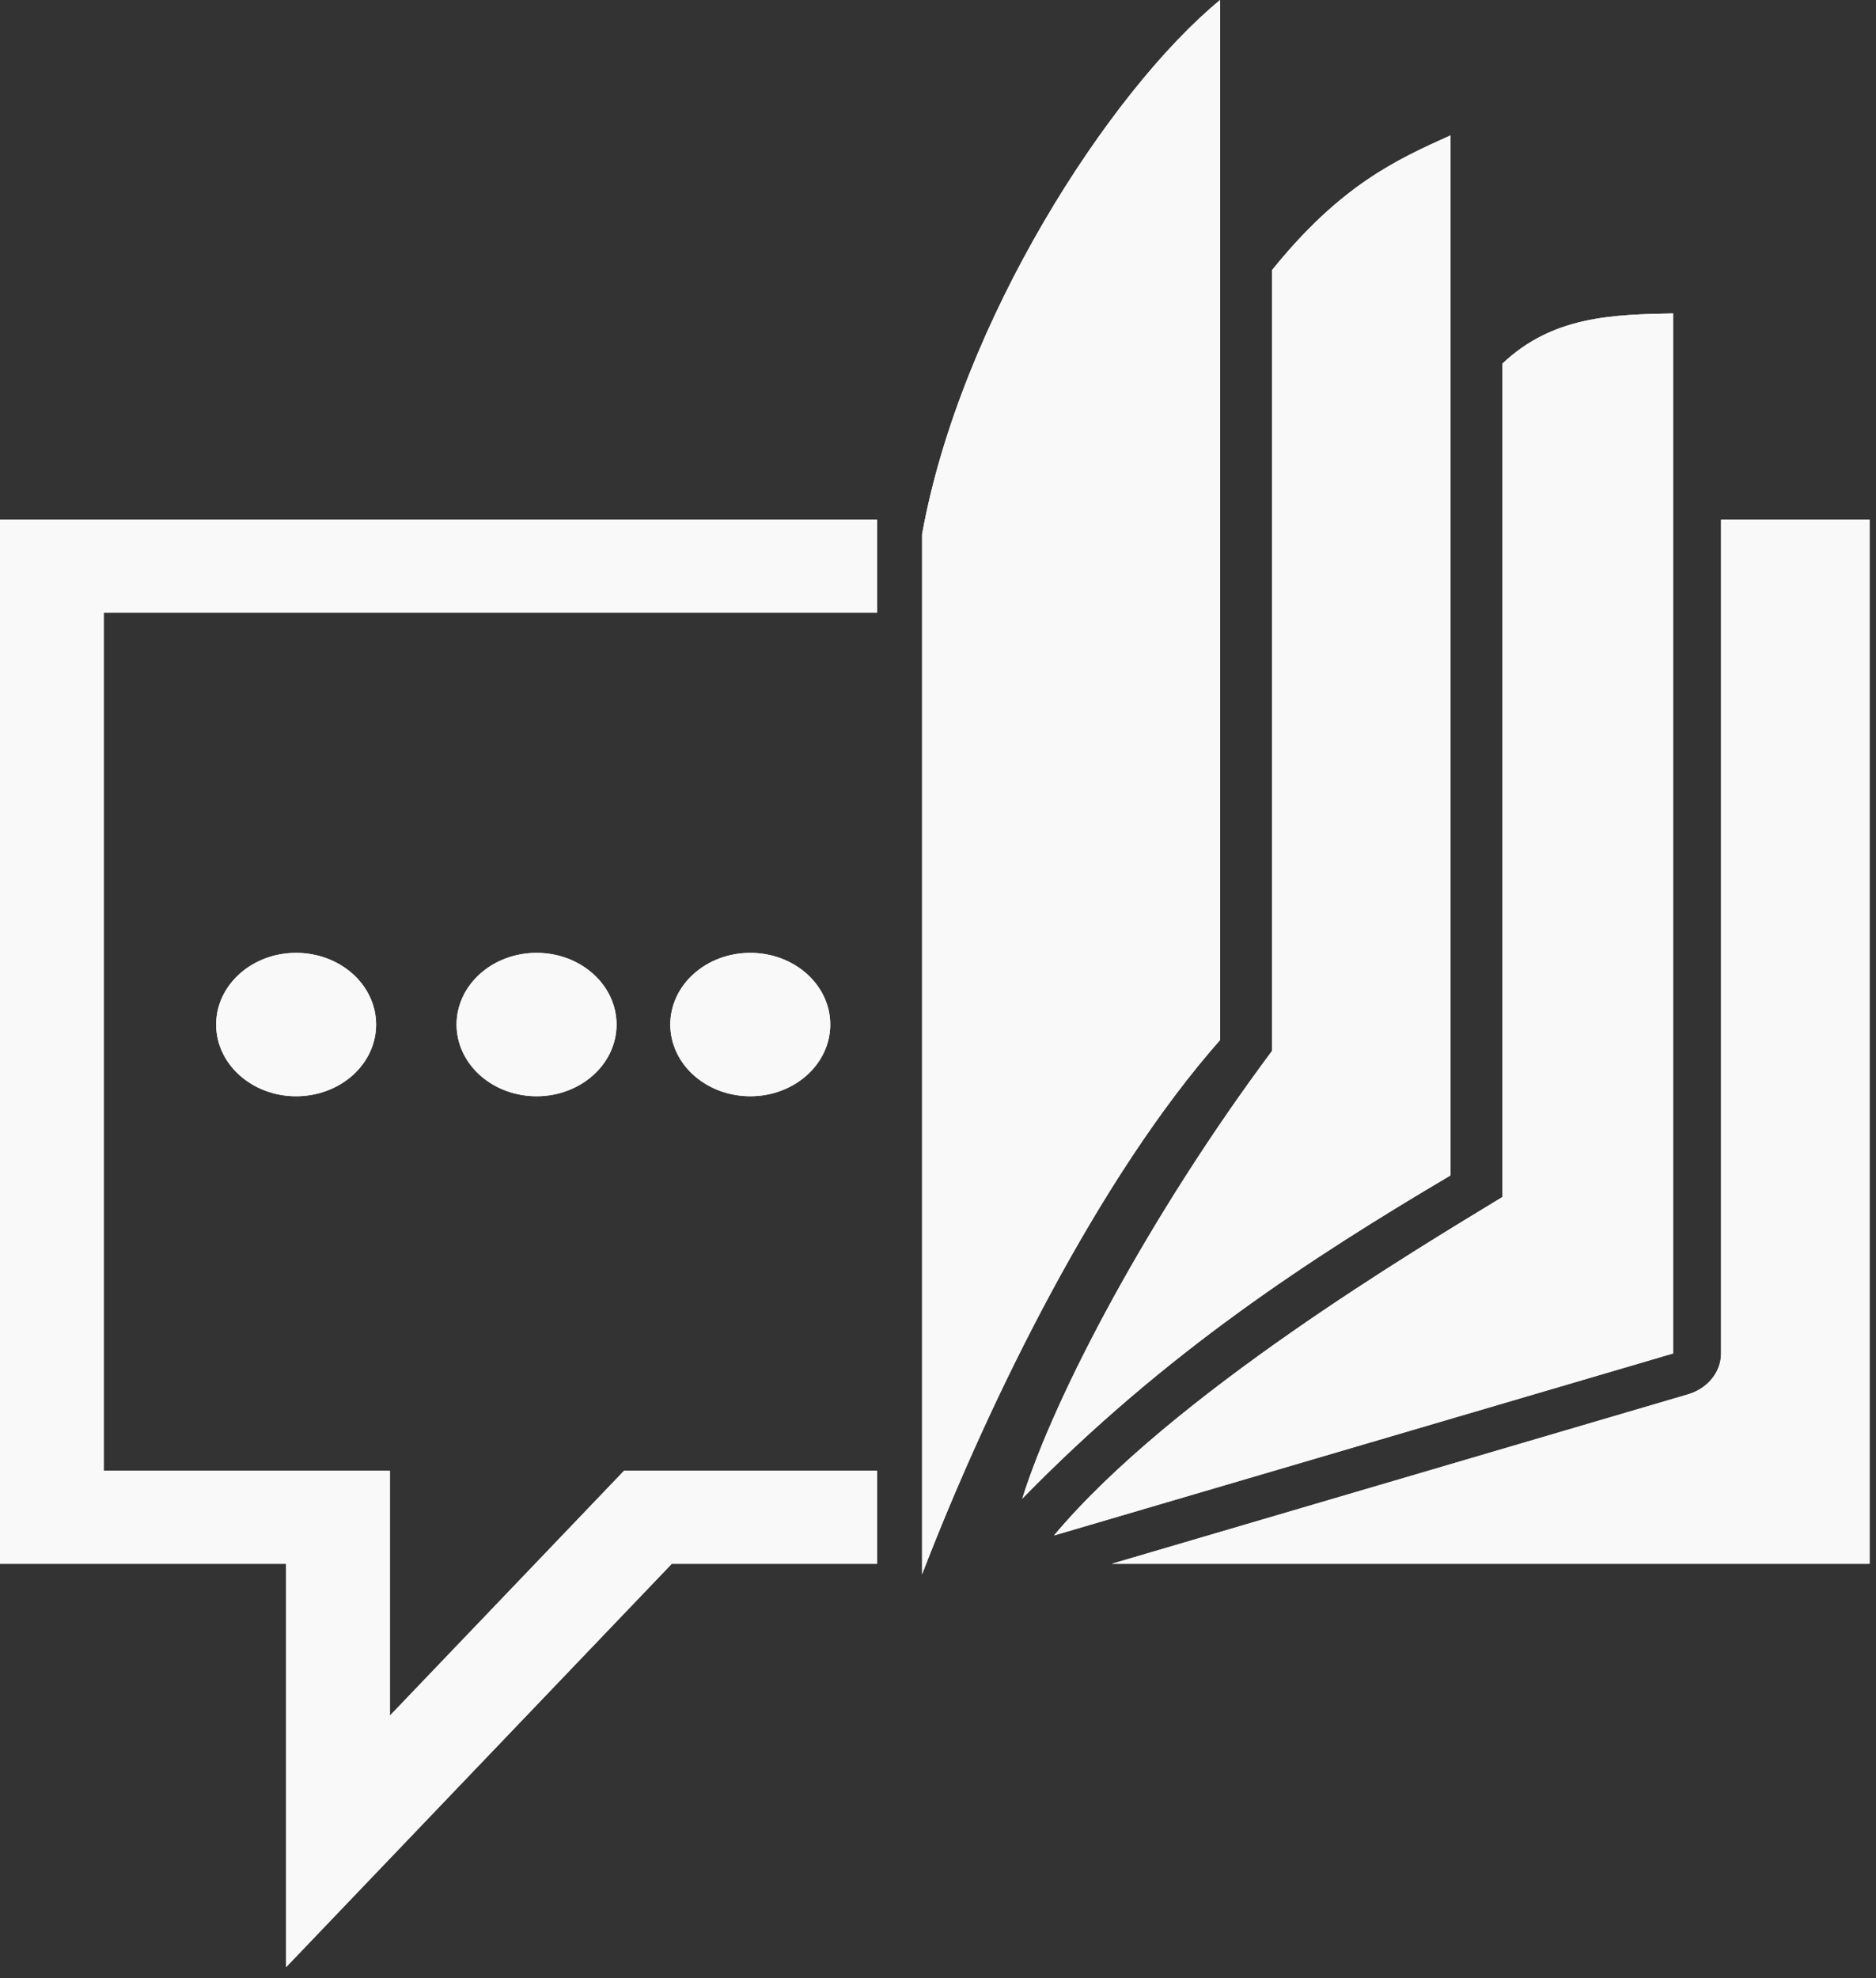 <svg xmlns="http://www.w3.org/2000/svg" xml:space="preserve" style="fill-rule:evenodd;clip-rule:evenodd;stroke-linejoin:round;stroke-miterlimit:2" viewBox="0 0 148 156"><rect x="0" y="0" width="148" height="156" fill="#333333" stroke="none"/><path d="M96.254 0c-8.789 7.241-20.502 25.444-23.51 42.135v82.018c5.442-14.106 14.032-31.397 23.51-42.133z" style="fill:#f9f9f9;fill-rule:nonzero"/><path d="M114.436 10.675c-4.342 1.954-8.693 3.95-14.089 10.631v61.58c-9.65 12.942-17.129 27.116-19.699 35.302 11.262-11.528 22.747-18.963 33.788-25.494z" style="fill:#f9f9f9;fill-rule:nonzero"/><path d="M131.99 24.719c-4.761.09-9.517.207-13.461 3.958V94.4c-6.713 4.092-26.091 15.599-35.376 26.693l48.837-14.355zM0 40.983v82.343h22.57v31.808l30.426-31.808h16.201v-7.335H49.231l-18.475 19.314v-19.314H8.186V48.318h61.011v-7.335z" style="fill:#f9f9f9;fill-rule:nonzero"/><path d="M135.778 40.983v65.755c0 1.466-1.052 2.768-2.608 3.225l-45.462 13.363h59.785V40.983zM23.362 75.146c-3.484 0-6.309 2.531-6.309 5.654s2.825 5.654 6.309 5.654c1.674 0 3.279-.596 4.463-1.656 1.183-1.06 1.847-2.499 1.847-3.998s-.664-2.938-1.847-3.998c-1.184-1.06-2.789-1.656-4.463-1.656m18.968 0c-1.674 0-3.279.596-4.462 1.656S36.02 79.3 36.02 80.8s.665 2.938 1.848 3.998 2.788 1.656 4.462 1.656c3.485 0 6.31-2.531 6.31-5.654s-2.825-5.654-6.31-5.654m16.86 0c-1.673 0-3.278.596-4.462 1.656S52.88 79.3 52.88 80.8s.665 2.938 1.848 3.998 2.789 1.656 4.462 1.656c3.485 0 6.31-2.531 6.31-5.654s-2.825-5.654-6.31-5.654M96.254 0c-8.789 7.241-20.502 25.444-23.51 42.135v82.018c5.442-14.106 14.032-31.397 23.51-42.133z" style="fill:#f9f9f9;fill-rule:nonzero"/><path d="M114.436 10.675c-4.342 1.954-8.693 3.95-14.089 10.631v61.58c-9.65 12.942-17.129 27.116-19.699 35.302 11.262-11.528 22.747-18.963 33.788-25.494z" style="fill:#f9f9f9;fill-rule:nonzero"/><path d="M131.99 24.719c-4.761.09-9.517.207-13.461 3.958V94.4c-6.713 4.092-26.091 15.599-35.376 26.693l48.837-14.355zM0 40.983v82.343h22.57v31.808l30.426-31.808h16.201v-7.335H49.231l-18.475 19.314v-19.314H8.186V48.318h61.011v-7.335z" style="fill:#f9f9f9;fill-rule:nonzero"/><path d="M135.778 40.983v65.755c0 1.466-1.052 2.768-2.608 3.225l-45.462 13.363h59.785V40.983zM23.362 75.146c-3.484 0-6.309 2.531-6.309 5.654s2.825 5.654 6.309 5.654c1.674 0 3.279-.596 4.463-1.656 1.183-1.06 1.847-2.499 1.847-3.998s-.664-2.938-1.847-3.998c-1.184-1.06-2.789-1.656-4.463-1.656m18.968 0c-1.674 0-3.279.596-4.462 1.656S36.02 79.3 36.02 80.8s.665 2.938 1.848 3.998 2.788 1.656 4.462 1.656c3.485 0 6.31-2.531 6.31-5.654s-2.825-5.654-6.31-5.654m16.86 0c-1.673 0-3.278.596-4.462 1.656S52.88 79.3 52.88 80.8s.665 2.938 1.848 3.998 2.789 1.656 4.462 1.656c3.485 0 6.31-2.531 6.31-5.654s-2.825-5.654-6.31-5.654" style="fill:#f9f9f9;fill-rule:nonzero"/></svg>